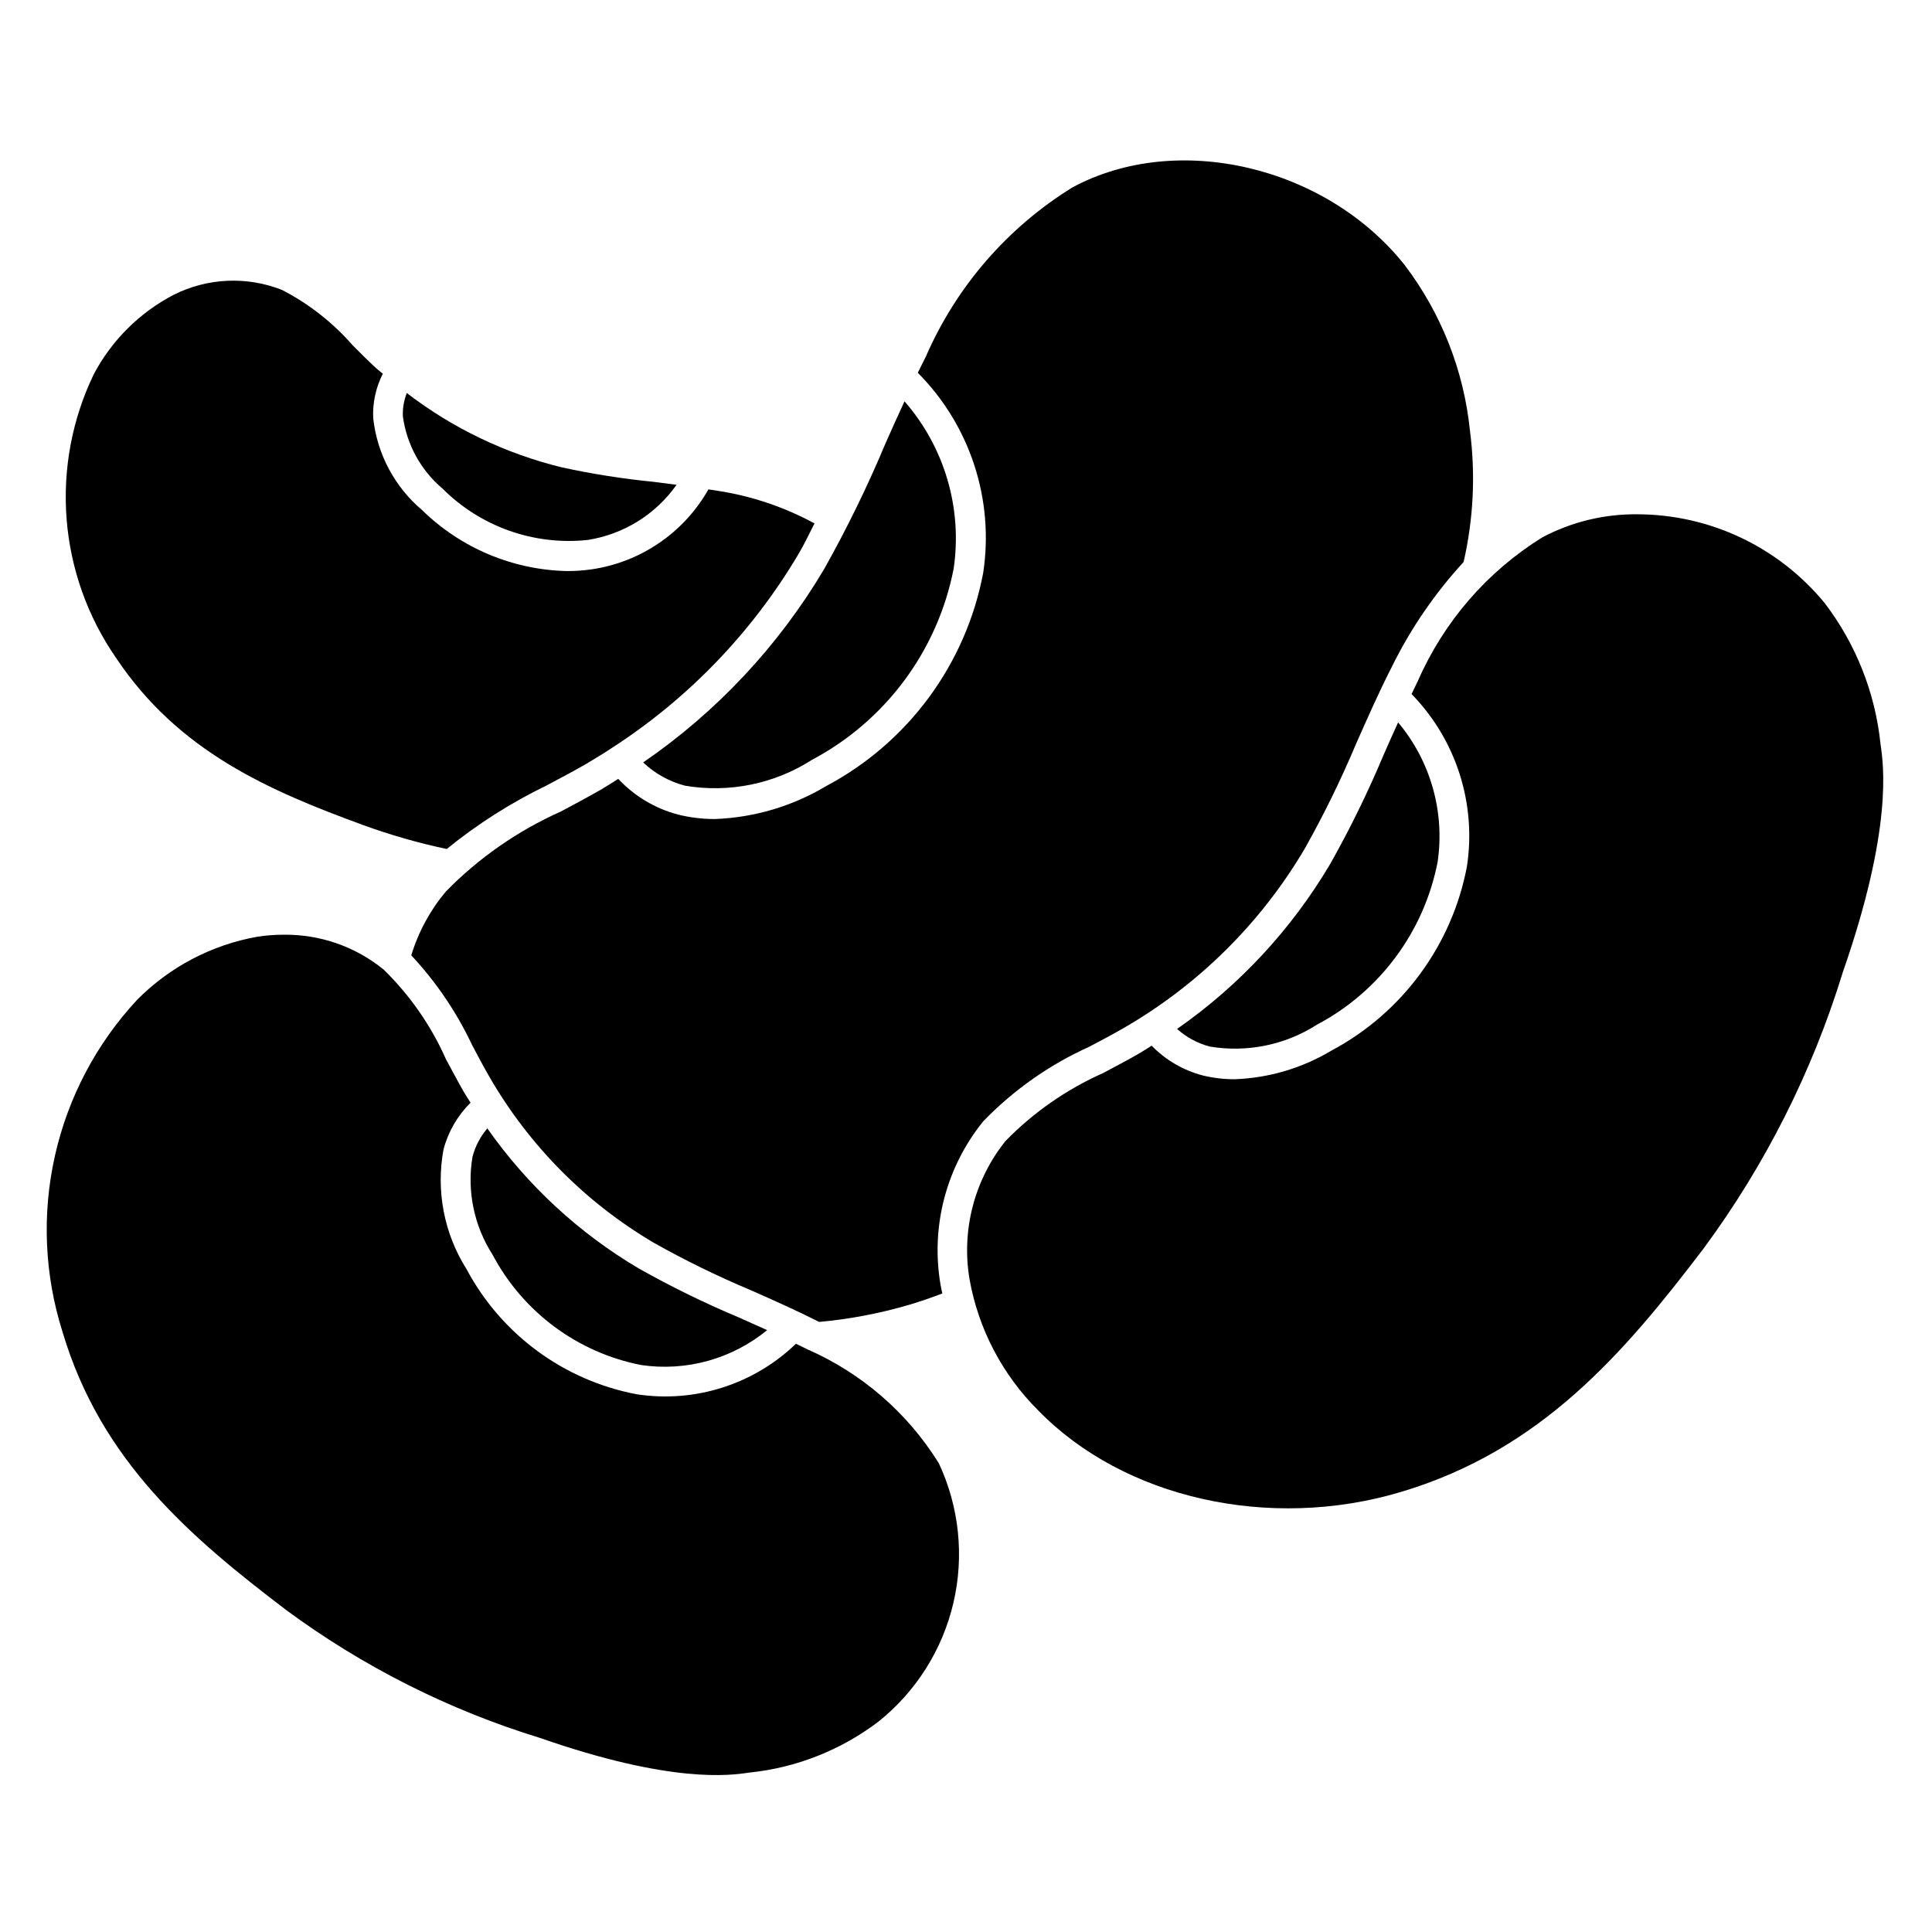 <?xml version="1.0" encoding="UTF-8"?>
<!-- Uploaded to: SVG Repo, www.svgrepo.com, Generator: SVG Repo Mixer Tools -->
<svg fill="#000000" width="800px" height="800px" version="1.1" viewBox="144 144 512 512" xmlns="http://www.w3.org/2000/svg">
 <g>
  <path d="m496.52 372.95c-10.242 17.316-24.082 32.227-40.586 43.73 2.477 2.219 5.445 3.82 8.66 4.668 9.867 1.656 20-0.414 28.426-5.809 16.617-8.793 28.367-24.637 31.961-43.094 1.957-13.262-1.852-26.727-10.465-36.996-1.324 2.891-2.613 5.793-3.871 8.66v-0.004c-4.144 9.883-8.859 19.512-14.125 28.844z"/>
  <path d="m314.45 346.05c3.109 2.965 6.926 5.086 11.082 6.164 11.668 1.984 23.66-0.453 33.625-6.84 19.551-10.352 33.367-29 37.578-50.719 2.336-15.965-2.426-32.152-13.035-44.305-1.668 3.652-3.344 7.305-4.977 11.02-4.797 11.473-10.258 22.656-16.348 33.496-12.078 20.332-28.434 37.797-47.926 51.184z"/>
  <path d="m432.68 421.39c3.094-1.629 6.18-3.266 9.172-4.992 19.777-11.426 36.273-27.766 47.883-47.434 5.102-9.066 9.676-18.414 13.707-28.004 2.93-6.613 5.945-13.445 9.305-20.043v0.004c4.992-10.199 11.434-19.621 19.121-27.98 2.621-11.414 3.191-23.207 1.684-34.824-1.629-15.973-7.637-31.184-17.363-43.957-20.906-26.246-60.387-35.426-88.023-20.469h-0.004c-17.16 10.613-30.68 26.207-38.754 44.699-0.691 1.348-1.355 2.691-2.016 4.047l-0.164 0.355v-0.004c13.867 13.949 20.297 33.652 17.316 53.098-4.578 24.098-19.832 44.824-41.477 56.363-8.98 5.394-19.184 8.426-29.652 8.801-3.297 0.004-6.582-0.398-9.777-1.195-6.047-1.605-11.52-4.879-15.793-9.445-1.457 0.906-2.906 1.844-4.375 2.723-3.621 2.086-7.289 4.039-10.965 5.992v-0.004c-11.352 5.074-21.645 12.242-30.34 21.129-4.172 4.965-7.293 10.723-9.172 16.926 6.578 7.043 12.023 15.07 16.129 23.789 1.496 2.832 2.992 5.668 4.582 8.414 10.48 18.16 25.477 33.301 43.531 43.953 8.336 4.688 16.934 8.891 25.75 12.594 5.969 2.637 12.129 5.375 18.105 8.398 8.062-0.734 16.031-2.25 23.797-4.527 3.148-0.938 6.047-1.945 8.832-3.016-0.18-0.891-0.395-1.77-0.527-2.668-2.516-15.273 1.617-30.898 11.359-42.934 8.035-8.324 17.582-15.039 28.129-19.789z"/>
  <path d="m313.93 505.75c11.93 1.75 24.043-1.609 33.371-9.25-2.504-1.141-5.023-2.266-7.496-3.363v0.004c-9.098-3.816-17.965-8.16-26.559-13.004-15.852-9.379-29.52-22.027-40.094-37.102-1.867 2.18-3.215 4.762-3.938 7.543-1.508 9.004 0.387 18.246 5.324 25.93 8.039 15.195 22.516 25.945 39.391 29.242z"/>
  <path d="m261.28 273.49c10.113 10.121 24.262 15.121 38.488 13.602 9.496-1.488 17.988-6.762 23.527-14.617-2.047-0.262-4.086-0.52-6.133-0.789-8.184-0.809-16.312-2.094-24.348-3.848-14.887-3.648-28.852-10.348-41.012-19.68-0.766 1.953-1.121 4.047-1.039 6.148 1 7.477 4.75 14.316 10.516 19.184z"/>
  <path d="m288.8 352.18c3.598-1.898 7.18-3.801 10.668-5.809 2.258-1.355 4.566-2.746 6.871-4.281 20.152-13.047 37.012-30.582 49.25-51.234 1.574-2.621 2.852-5.422 4.266-8.148v0.004c-8.035-4.367-16.766-7.301-25.805-8.668-0.789-0.133-1.574-0.227-2.305-0.355-6.481 11.434-17.863 19.246-30.859 21.176-2.184 0.32-4.391 0.477-6.598 0.473-14.395-0.309-28.133-6.082-38.422-16.152-7.297-6.168-11.941-14.906-12.965-24.402-0.18-4.074 0.703-8.117 2.555-11.746-0.605-0.535-1.289-0.984-1.883-1.574-2.086-1.922-4.125-3.938-6.156-6h0.004c-5.258-6.012-11.605-10.98-18.703-14.641-9.289-3.652-19.688-3.195-28.617 1.266-9.066 4.703-16.484 12.066-21.254 21.098-5.746 11.926-8.227 25.16-7.195 38.355 1.035 13.195 5.547 25.883 13.078 36.766 16.586 24.875 40.5 35.195 65.621 44.383 7.188 2.613 14.555 4.719 22.039 6.301 8.125-6.606 16.988-12.246 26.41-16.809z"/>
  <path d="m354.93 500.11c-11.211 10.801-26.82 15.75-42.207 13.383-19.27-3.652-35.848-15.844-45.078-33.148-5.957-9.422-8.141-20.746-6.113-31.707 1.234-4.703 3.711-8.988 7.168-12.406-0.605-0.977-1.242-1.93-1.82-2.93-1.637-2.832-3.148-5.754-4.723-8.66h0.004c-3.938-8.855-9.523-16.887-16.453-23.66-7.5-6.129-16.918-9.41-26.602-9.273-2.301 0.004-4.598 0.18-6.871 0.527-12.105 2.144-23.246 7.988-31.898 16.727-10.793 11.605-18.309 25.867-21.781 41.332-3.473 15.461-2.777 31.57 2.016 46.676 10.172 34.195 33.852 54.379 59.277 73.707 20.344 15.016 43.086 26.473 67.258 33.891 34.906 12.172 50.383 9.934 55.473 9.188v-0.004c12.453-1.277 24.309-5.965 34.27-13.547 9.941-7.965 16.922-19.039 19.816-31.445 2.894-12.406 1.535-25.43-3.859-36.969-8.305-13.395-20.488-23.941-34.93-30.246-0.961-0.504-1.961-0.953-2.945-1.434z"/>
  <path d="m627.55 303.81c-12.195-14.844-30.383-23.469-49.594-23.52-8.773-0.098-17.43 1.996-25.191 6.094-14.613 9.051-26.125 22.332-33.016 38.082-0.574 1.133-1.102 2.312-1.668 3.465 11.793 12.09 17.223 29.012 14.668 45.707-3.957 20.836-17.137 38.766-35.852 48.75-7.789 4.676-16.637 7.297-25.719 7.621-2.859 0.004-5.707-0.336-8.484-1.016-5.129-1.352-9.797-4.074-13.5-7.871-1.141 0.699-2.25 1.449-3.418 2.117-3.078 1.777-6.297 3.457-9.445 5.133-9.664 4.301-18.426 10.395-25.82 17.961-8.277 10.289-11.766 23.625-9.582 36.645 2.352 13.227 8.734 25.402 18.273 34.859 22.648 23.246 61.23 31.93 95.984 21.57 37.25-11.082 59.223-36.855 80.293-64.551 16.344-22.145 28.816-46.898 36.887-73.211 13.273-38.07 10.809-54.914 9.988-60.449h0.004c-1.398-13.59-6.523-26.527-14.809-37.387z"/>
 </g>
</svg>